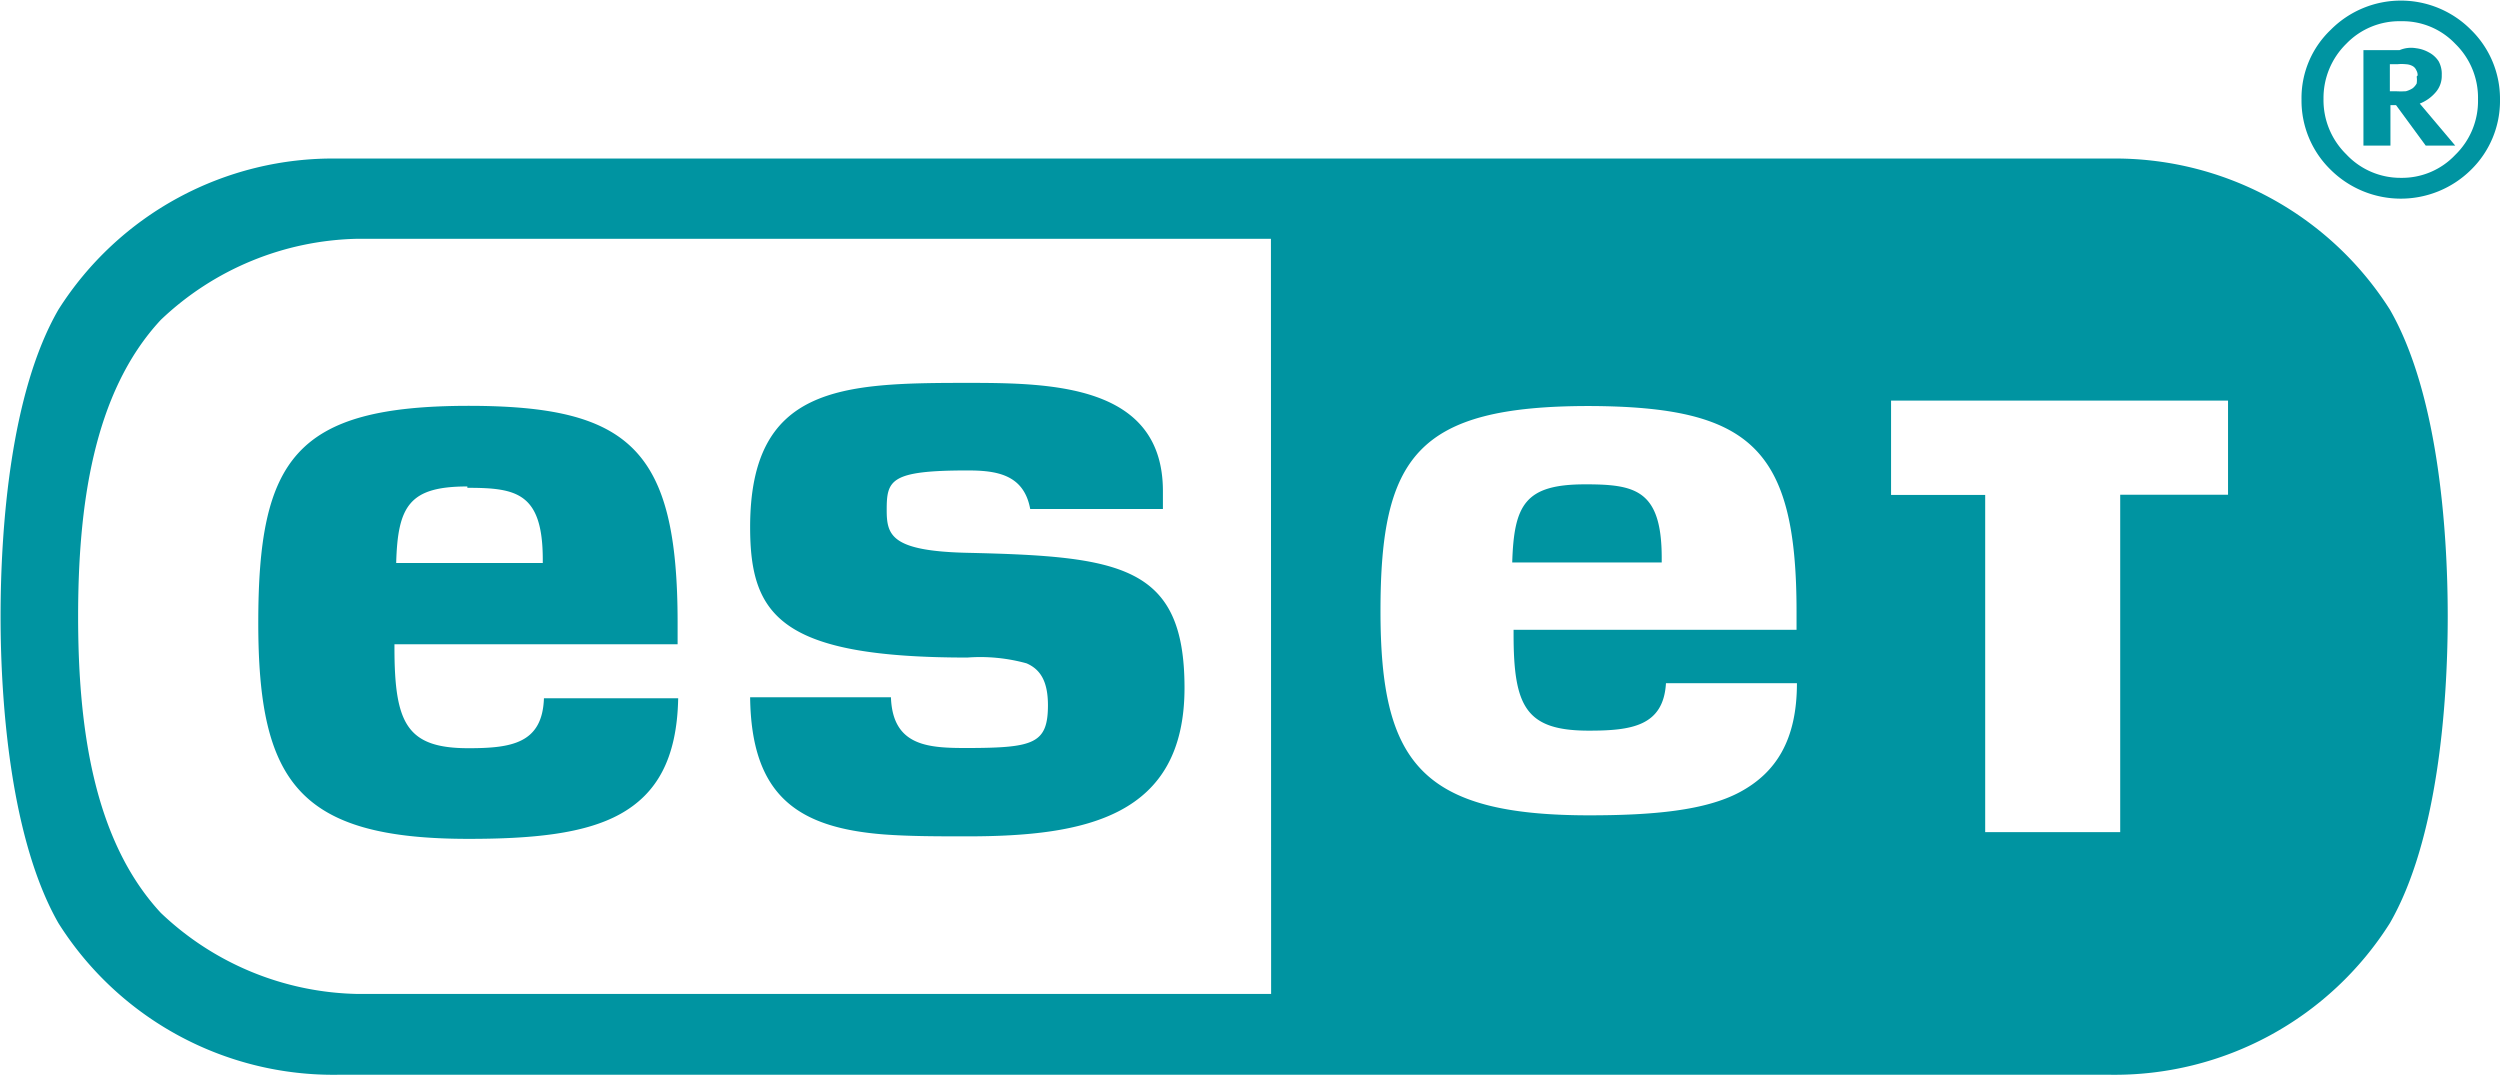 <svg id="Calque_1" data-name="Calque 1" xmlns="http://www.w3.org/2000/svg" viewBox="0 0 129.61 55.72"><defs><style>.cls-1,.cls-2{fill:#0094a1;}.cls-2{fill-rule:evenodd;}</style></defs><path class="cls-1" d="M13.63,33.07c0,8.24,2.09,11.2,10.9,11.2,3.27,0,6-.25,7.87-1.29s2.94-2.84,3-6H28.44c-.08,2.35-1.69,2.59-3.92,2.59-3.2,0-3.83-1.29-3.83-5.22v-.17H35.37V33.07c0-9-2.47-11.25-10.85-11.25C15.55,21.83,13.63,24.58,13.63,33.07Zm10.84-7c2.54,0,3.91.25,3.91,3.73v.17h-7.6C20.86,27,21.47,26,24.47,26Zm30.1,11.29c0-1.2-.35-1.86-1.11-2.19a9,9,0,0,0-3.07-.3c-9.67,0-11.26-2.16-11.26-6.76,0-7.33,4.73-7.48,11.26-7.48,4.35,0,10.14.08,10.14,5.61v.93H53.65c-.33-1.82-1.79-2-3.26-2-4,0-4.18.5-4.18,2.05,0,1.31.23,2.13,4.18,2.22,7.94.18,11.26.64,11.26,7,0,6.67-5.11,7.7-11.26,7.7-1.51,0-3,0-4.33-.1-4.46-.35-6.87-2-6.93-7.11h7.3c.09,2.58,2,2.63,4,2.63C53.83,39.55,54.57,39.34,54.57,37.33ZM86.39,29.7v.24H78.64c.09-3,.67-4.05,3.78-4.05C85,25.89,86.39,26.16,86.39,29.7Zm37.75-12.87A16.87,16.87,0,0,0,109.66,9H17.75A16.85,16.85,0,0,0,3.27,16.83c-2.48,4.29-3,11.28-3,15.91s.55,11.61,3,15.9A16.85,16.85,0,0,0,17.75,56.5h91.91a16.87,16.87,0,0,0,14.48-7.86c2.47-4.29,3-11.28,3-15.91S126.61,21.12,124.14,16.83Zm-58,35.48H18.77a15.19,15.19,0,0,1-10.19-4.2c-3.52-3.79-4.29-9.72-4.29-15.37s.76-11.59,4.29-15.38a15.23,15.23,0,0,1,10.19-4.2H66.13ZM93.38,33.43H78.71v.23c0,3.75.63,5,3.9,5,2.2,0,3.87-.23,4-2.46h6.79c0,3-1.13,4.65-2.93,5.63s-4.57,1.22-7.84,1.22c-8.76,0-10.82-2.78-10.82-10.59,0-8,1.89-10.63,10.82-10.63C91,21.86,93.38,24,93.38,32.49v.94Zm22.37-7h-5.59V43.92h-7V26.44H98.28V21.55h17.47Z" transform="translate(-0.24 -0.78)"/><path class="cls-2" d="M125.58,4.69a.5.5,0,0,0-.07-.27.44.44,0,0,0-.22-.23.79.79,0,0,0-.32-.08,2.12,2.12,0,0,0-.44,0h-.39v1.4h.3a4.22,4.22,0,0,0,.53,0,1.21,1.21,0,0,0,.36-.16.88.88,0,0,0,.2-.24,1.2,1.2,0,0,0,0-.36m2,3.58H126l-1.54-2.1h-.29v2.1h-1.4V3.38h1.87a1.53,1.53,0,0,1,.86-.1,1.77,1.77,0,0,1,.65.21,1.34,1.34,0,0,1,.52.47,1.36,1.36,0,0,1,.16.71,1.29,1.29,0,0,1-.32.9,2.07,2.07,0,0,1-.82.58Z" transform="translate(-0.24 -0.78)"/><path class="cls-2" d="M128.71,5.91a3.9,3.9,0,0,0-1.18-2.86,3.77,3.77,0,0,0-2.81-1.17,3.82,3.82,0,0,0-2.84,1.17,3.94,3.94,0,0,0-1.18,2.86,3.93,3.93,0,0,0,1.18,2.87A3.84,3.84,0,0,0,124.72,10a3.79,3.79,0,0,0,2.81-1.19,3.89,3.89,0,0,0,1.18-2.87m1.14,0a5,5,0,0,1-1.51,3.65,5.17,5.17,0,0,1-7.26,0,5,5,0,0,1-1.52-3.65,4.88,4.88,0,0,1,1.52-3.62,5.12,5.12,0,0,1,7.26,0,5,5,0,0,1,1.51,3.62" transform="translate(-0.24 -0.78)"/></svg>